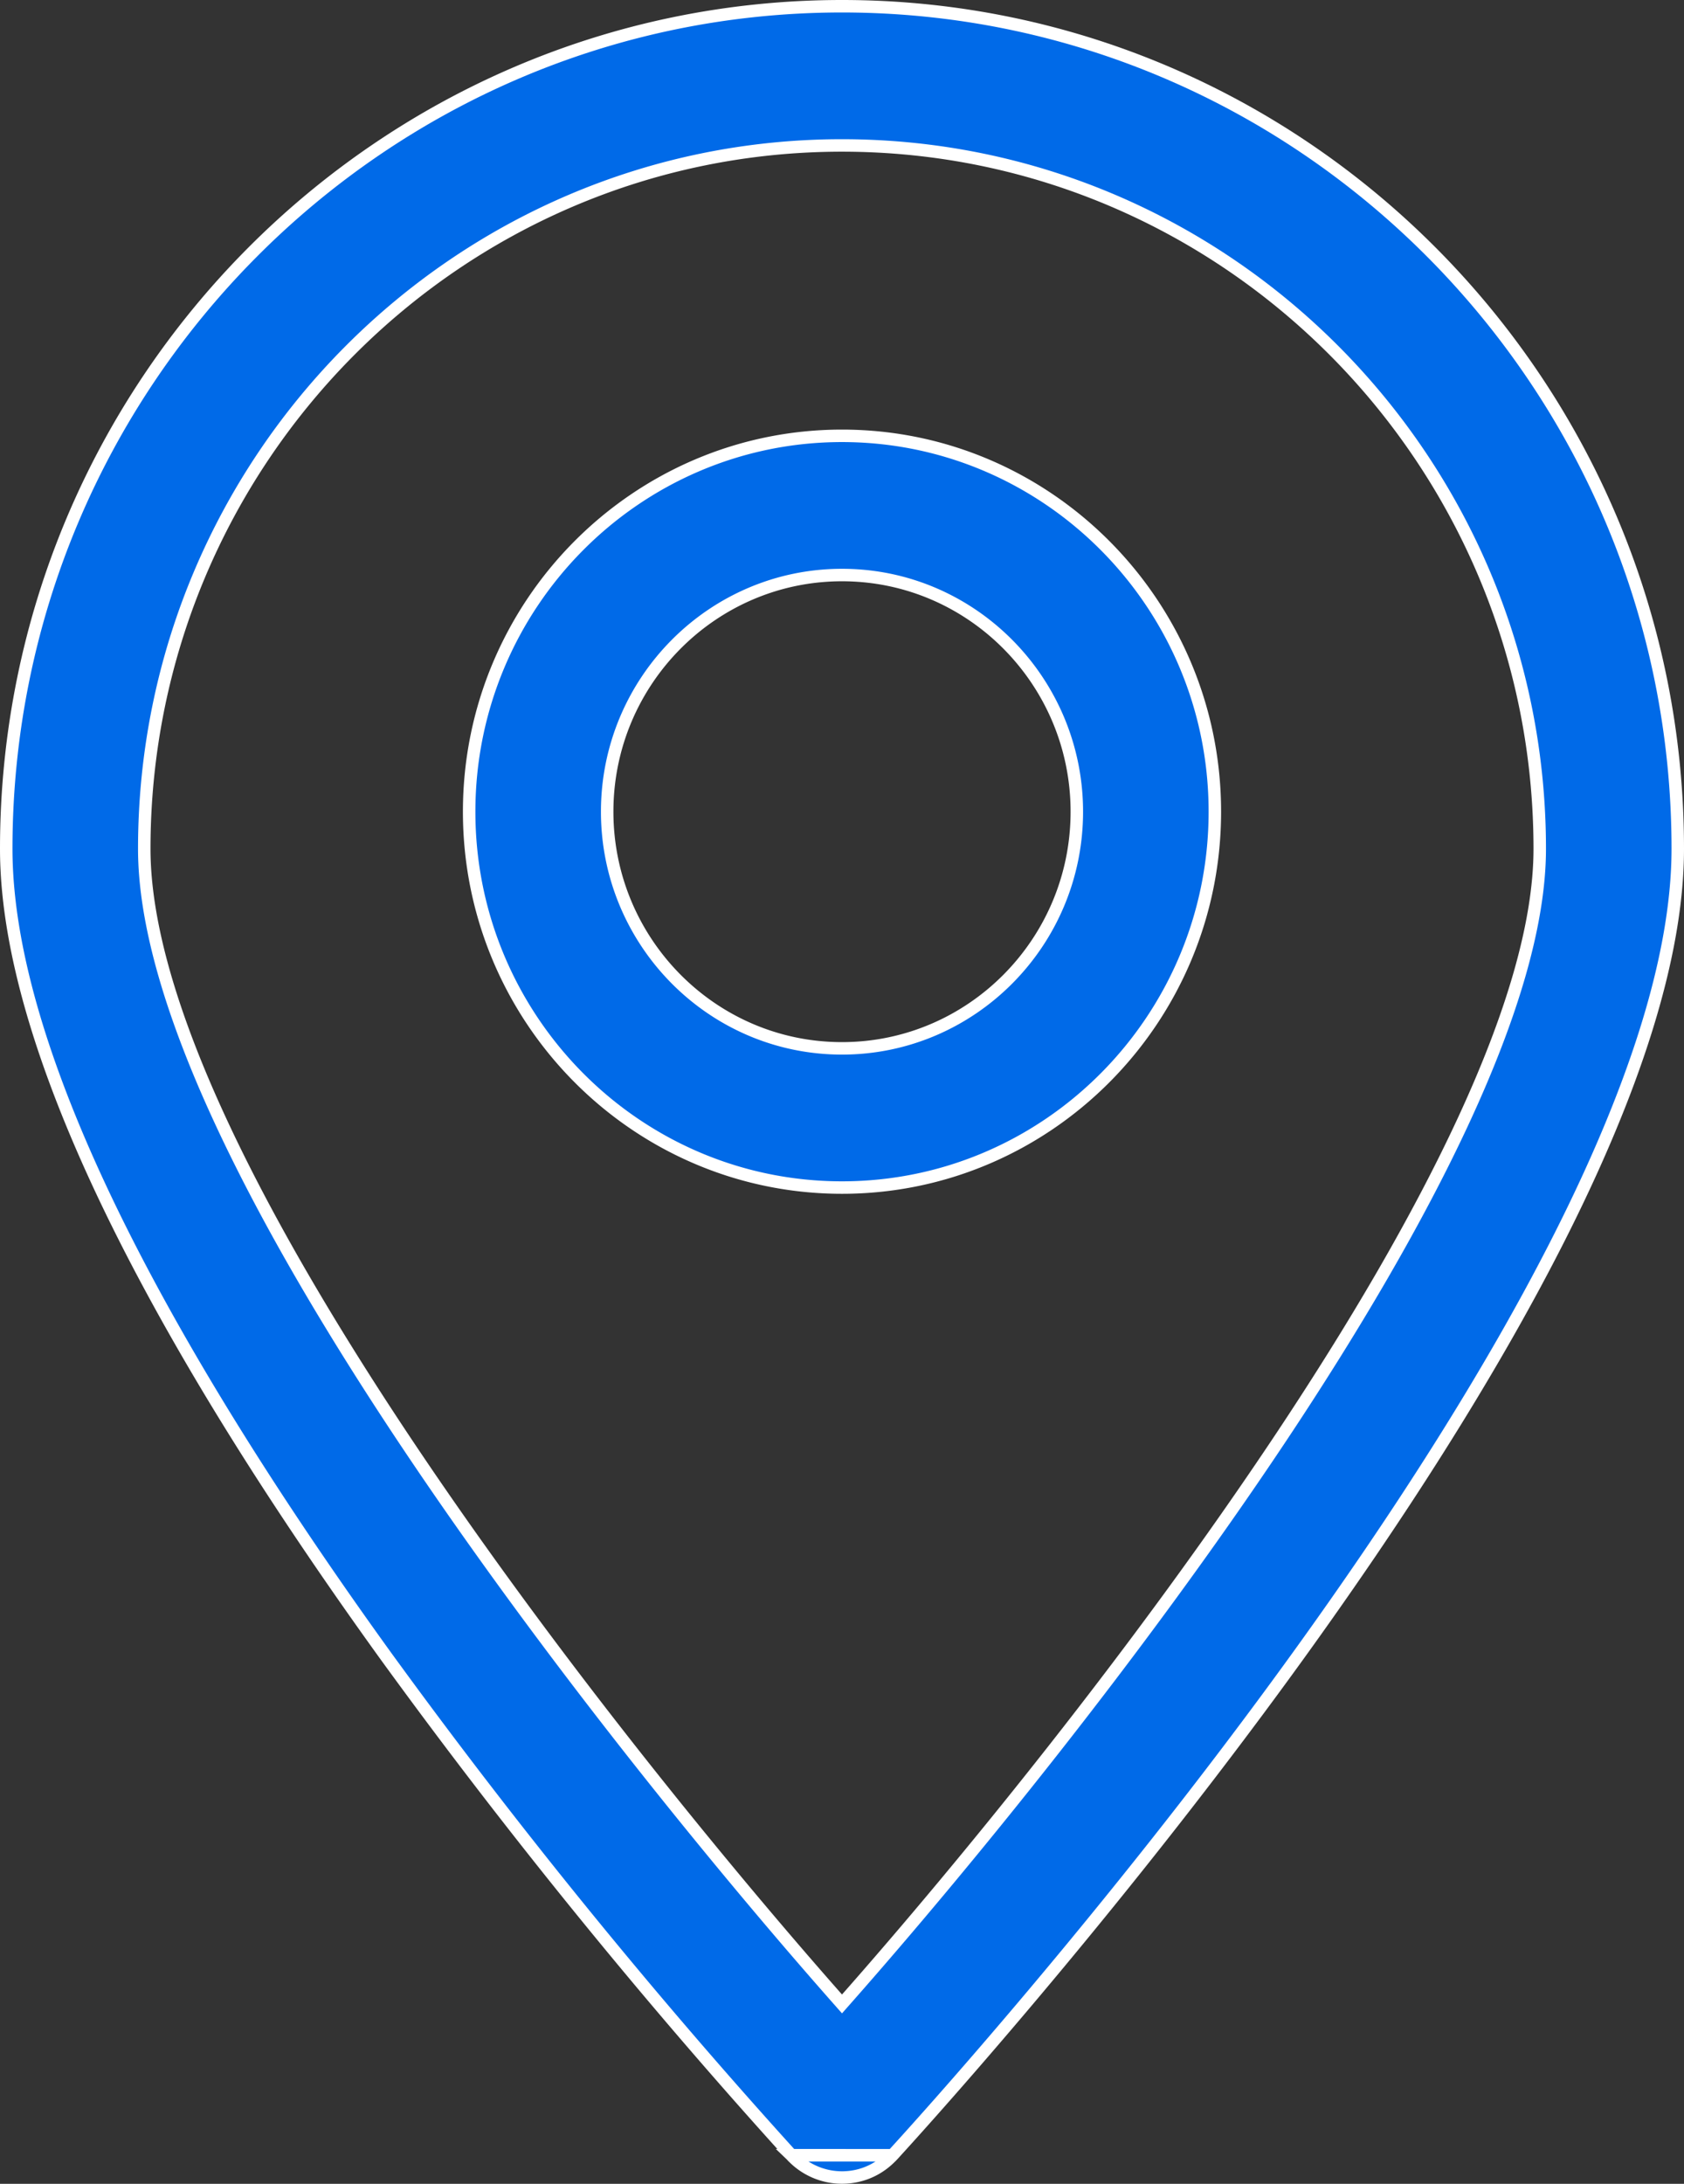 <svg xmlns="http://www.w3.org/2000/svg" width="27" height="35" fill="none" xmlns:v="https://vecta.io/nano"><rect width="100%" height="100%" fill="#333333" stroke="none"/><g clip-path="url(#A)" fill="#006ae8" stroke="#fff" stroke-width=".2"><path d="M12.689 34.542h0a1.1 1.1 0 0 0 .81.357c.312 0 .599-.127.81-.357l-1.621-.001zm0 0a95.16 95.16 0 0 1-6.494-7.989c-1.543-2.137-3.068-4.479-4.208-6.738S.1 15.388.1 13.603C.1 6.16 6.115.1 13.5.1s13.4 6.06 13.4 13.503c0 1.785-.747 3.951-1.888 6.211s-2.665 4.6-4.208 6.736c-3.032 4.197-6.127 7.59-6.478 7.975l-.016.017h-1.621zm.736-2.51l.075.085.075-.085c1.881-2.132 4.655-5.527 6.961-8.99 1.153-1.732 2.189-3.483 2.938-5.103s1.213-3.115 1.213-4.336c0-6.216-5.017-11.272-11.187-11.272S2.313 7.387 2.313 13.603c0 1.223.465 2.722 1.213 4.34s1.786 3.371 2.938 5.102c2.305 3.462 5.08 6.855 6.961 8.987zm.075-12.999c-3.296 0-5.978-2.701-5.978-6.024s2.682-6.024 5.978-6.024 5.978 2.701 5.978 6.024-2.682 6.024-5.978 6.024zm0-9.817c-2.072 0-3.765 1.697-3.765 3.793 0 2.086 1.683 3.793 3.765 3.793 2.073 0 3.765-1.697 3.765-3.793 0-2.086-1.683-3.793-3.765-3.793z"/></g><defs><clipPath id="A"><path fill="#fff" d="M0 0h27v35H0z"/></clipPath></defs></svg>